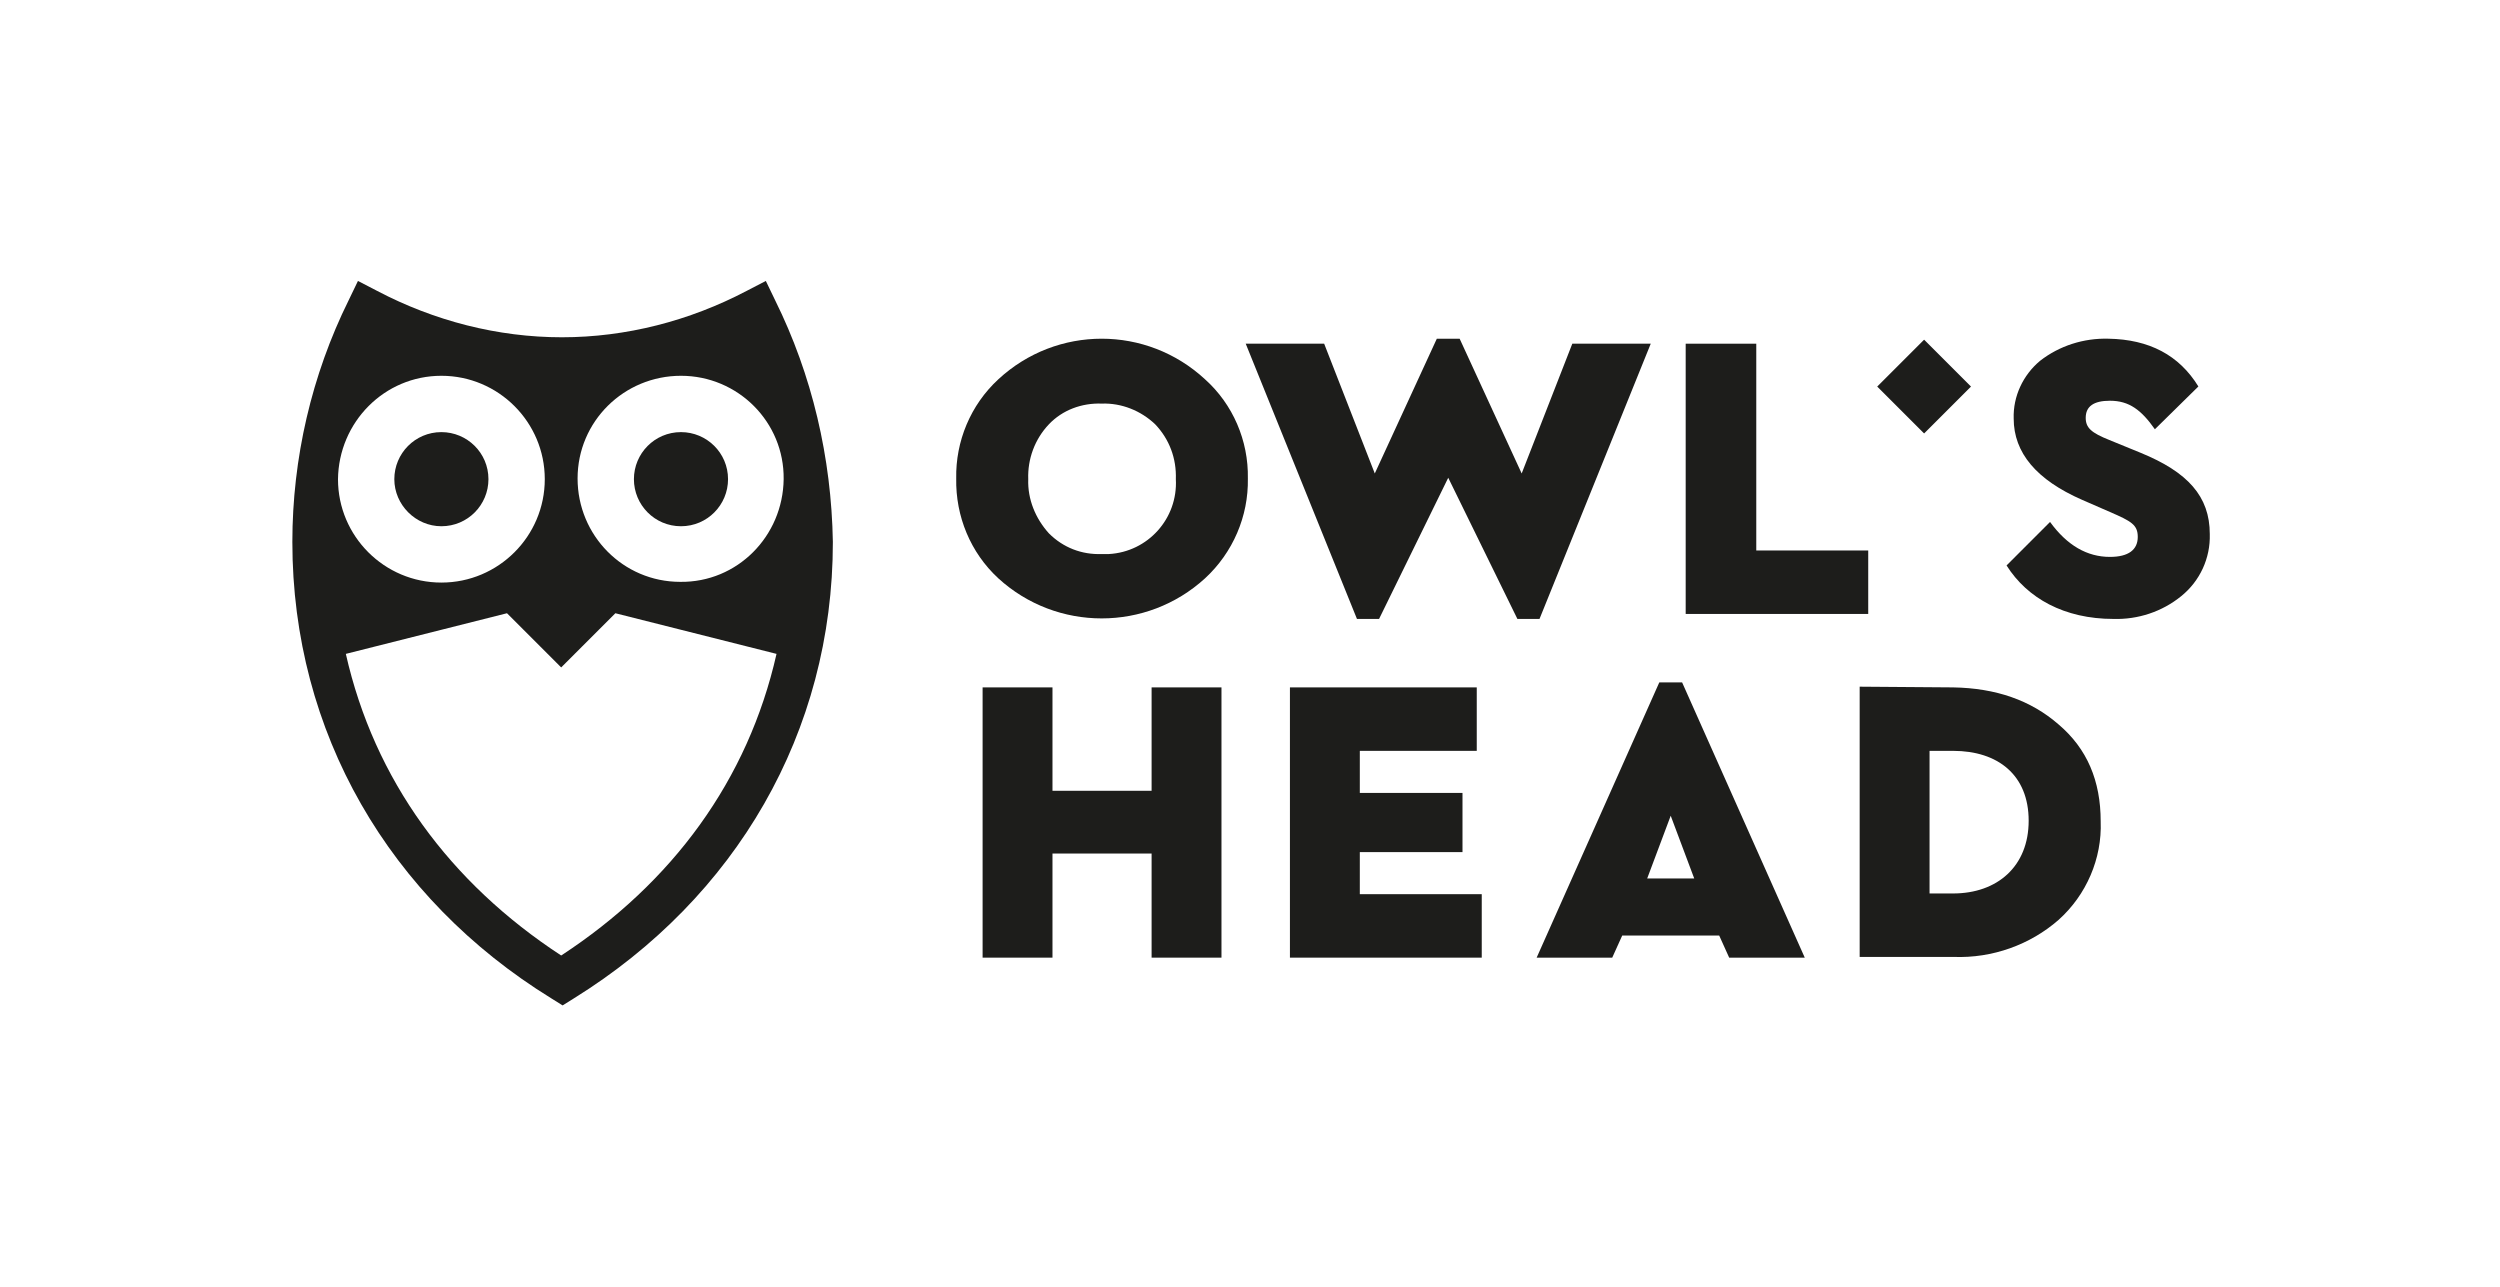 <?xml version="1.0" encoding="utf-8"?>
<!-- Generator: Adobe Illustrator 23.0.0, SVG Export Plug-In . SVG Version: 6.00 Build 0)  -->
<svg version="1.1" id="Calque_1" xmlns="http://www.w3.org/2000/svg" xmlns:xlink="http://www.w3.org/1999/xlink" x="0px" y="0px"
	 viewBox="0 0 350.6 180.5" style="enable-background:new 0 0 350.6 180.5;" xml:space="preserve">
<style type="text/css">
	.st0{fill:#1D1D1B;}
</style>
<title>OHD_Logos_OwlsHead</title>
<path class="st0" d="M273.9,105.3c6.3,0,10.6,3.4,10.6,9.8s-4.4,10.2-10.6,10.2h-3.3v-20L273.9,105.3z M260.8,96.3v37.9H274
	c5.4,0.2,10.7-1.7,14.7-5.2c3.9-3.5,6.1-8.6,5.9-13.8c0-5.7-1.9-10.2-5.9-13.6c-3.9-3.4-8.8-5.1-14.8-5.2L260.8,96.3z"/>
<path class="st0" d="M231,123.2l3.3-8.8l3.3,8.8H231z M253.1,134.3l-17.2-38.6h-3.2l-17.2,38.6h10.6l1.4-3.1h13.6l1.4,3.1H253.1z"/>
<polygon class="st0" points="180.9,96.4 180.9,134.3 207.8,134.3 207.8,125.4 190.7,125.4 190.7,119.5 205.1,119.5 205.1,111.2 
	190.7,111.2 190.7,105.3 207.1,105.3 207.1,96.4 "/>
<polygon class="st0" points="161.5,96.4 161.5,110.9 147.6,110.9 147.6,96.4 137.8,96.4 137.8,134.3 147.6,134.3 147.6,119.7 
	161.5,119.7 161.5,134.3 171.3,134.3 171.3,96.4 "/>
<path class="st0" d="M295.7,47.5c-3.5-0.1-6.9,1-9.6,3.1c-2.4,2-3.8,5-3.7,8.1c0,4.8,3.2,8.6,9.6,11.4l3.9,1.7
	c3,1.3,3.9,1.8,3.9,3.5c0,1.8-1.3,2.8-3.9,2.8c-3.2,0-6-1.6-8.4-4.9l-6.1,6.1c2.9,4.6,8.1,7.5,15,7.5c3.4,0.1,6.8-1,9.5-3.2
	c2.6-2.1,4.1-5.3,4-8.7c0-5.3-3.1-8.7-9.7-11.4l-4.4-1.8c-2.5-1-3.3-1.7-3.3-3.1c0-1.6,1.1-2.4,3.4-2.4c2.7,0,4.4,1.3,6.3,4l6.1-6
	C305.6,49.8,301.4,47.6,295.7,47.5"/>
<polygon class="st0" points="236.4,48.2 236.4,86.1 262,86.1 262,77.2 246.3,77.2 246.3,48.2 "/>
<polygon class="st0" points="213.4,66.4 204.7,47.5 201.5,47.5 192.8,66.4 185.7,48.2 174.7,48.2 190.3,86.8 193.4,86.8 203.1,67 
	212.8,86.8 215.9,86.8 231.5,48.2 220.5,48.2 "/>
<path class="st0" d="M162,59.5c2,2.1,3,4.8,2.9,7.7c0.3,5.5-3.9,10.2-9.4,10.5c-0.3,0-0.7,0-1,0c-2.8,0.1-5.4-0.9-7.4-2.9
	c-1.9-2.1-3-4.8-2.9-7.6c-0.1-2.8,0.9-5.6,2.9-7.7c1.9-2,4.6-3,7.4-2.9C157.3,56.5,160,57.6,162,59.5 M140,53.2
	c-3.9,3.6-6,8.7-5.9,13.9c-0.1,5.3,2,10.4,5.9,14c8.2,7.5,20.8,7.5,29,0c3.9-3.6,6.1-8.7,6-14c0.1-5.3-2.1-10.4-6-13.9
	C160.8,45.6,148.2,45.6,140,53.2"/>
<rect x="265.2" y="49.5" transform="matrix(0.707 -0.707 0.707 0.707 40.768 206.712)" class="st0" width="9.3" height="9.3"/>
<path class="st0" d="M95.5,73.8c3.7,0,6.6-3,6.6-6.6c0-3.7-3-6.6-6.6-6.6c-3.7,0-6.6,3-6.6,6.6v0C88.9,70.8,91.8,73.8,95.5,73.8"/>
<path class="st0" d="M78.7,134c-15.6-10.2-26.2-24.6-30.2-42.3L71.1,86l7.6,7.6l7.6-7.6l22.6,5.7C104.9,109.4,94.3,123.8,78.7,134
	 M61.9,52.7c8,0,14.5,6.5,14.5,14.5s-6.5,14.5-14.5,14.5s-14.5-6.5-14.5-14.5c0,0,0,0,0,0C47.5,59.2,53.9,52.7,61.9,52.7 M95.5,52.7
	c8,0,14.5,6.5,14.4,14.5s-6.5,14.5-14.5,14.4c-8,0-14.4-6.5-14.4-14.5C81,59.1,87.5,52.7,95.5,52.7C95.5,52.7,95.5,52.7,95.5,52.7
	 M108.7,42.1l-1.3-2.7l-2.7,1.4c-8,4.2-16.9,6.5-25.9,6.5c-9,0-17.9-2.3-25.9-6.5l-2.7-1.4l-1.3,2.7c-5.2,10.5-7.9,22.2-7.9,33.9
	c0,26.7,13.6,50,36.3,64l1.6,1l1.6-1c22.7-14.1,36.3-37.3,36.3-64C116.6,64.2,113.9,52.6,108.7,42.1"/>
<path class="st0" d="M61.9,73.8c3.7,0,6.6-3,6.6-6.6c0-3.7-3-6.6-6.6-6.6c-3.7,0-6.6,3-6.6,6.6c0,0,0,0,0,0
	C55.3,70.8,58.3,73.8,61.9,73.8C61.9,73.8,61.9,73.8,61.9,73.8"/>
</svg>
